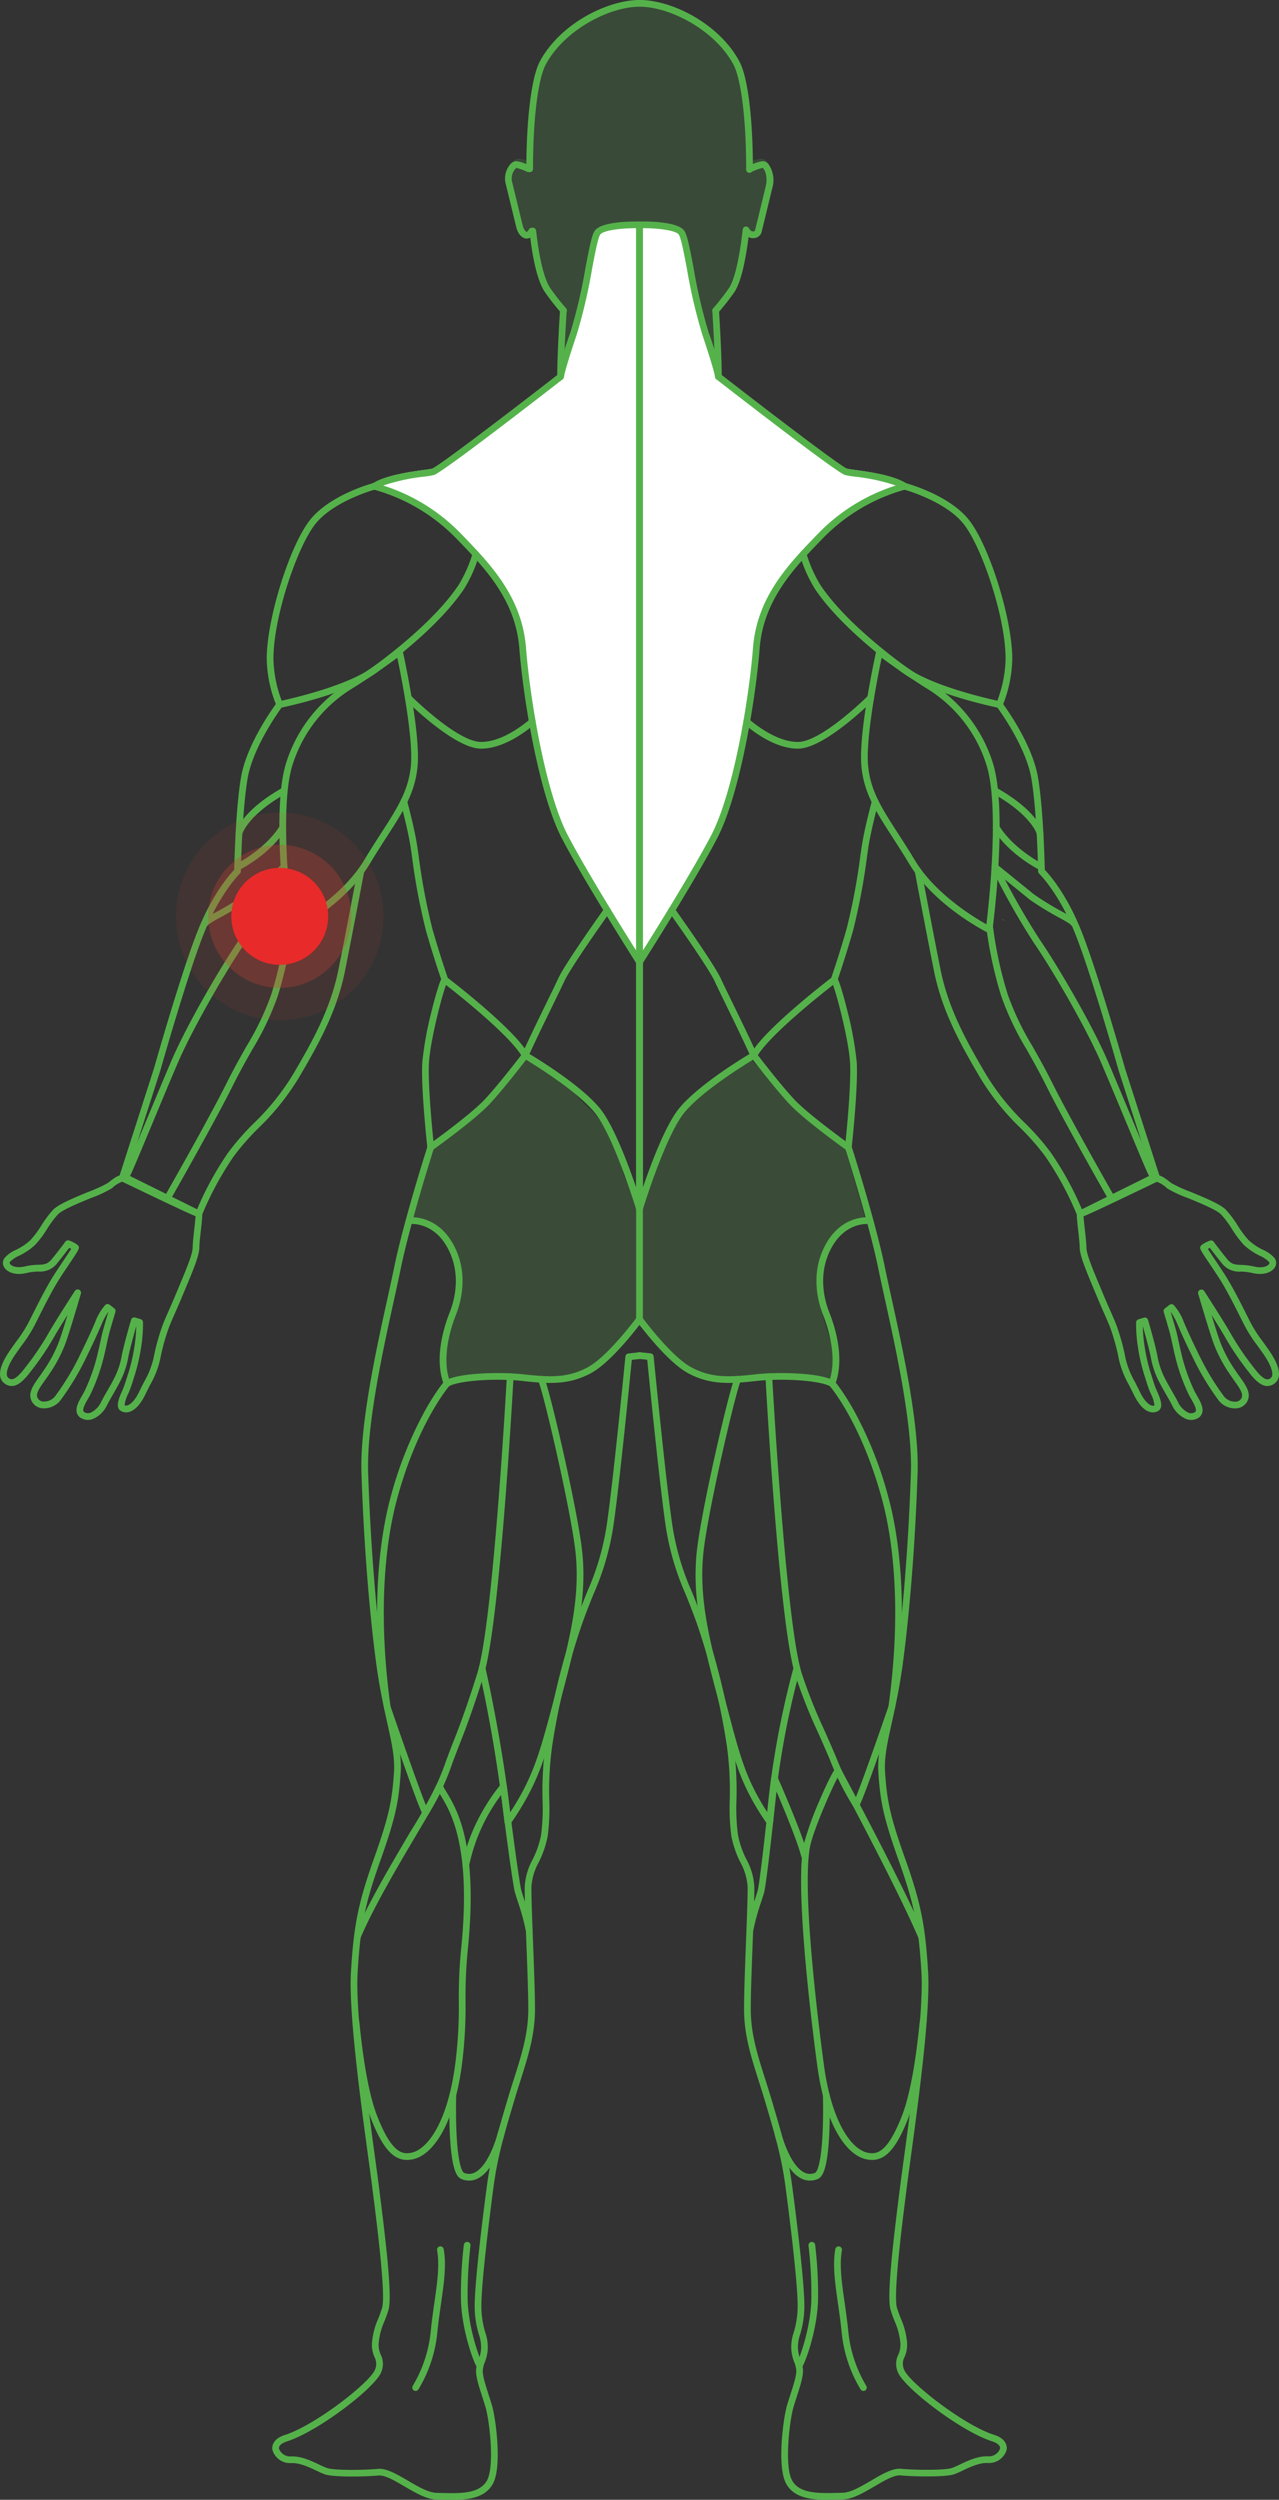 <svg xmlns="http://www.w3.org/2000/svg" xmlns:xlink="http://www.w3.org/1999/xlink" width="277.26" height="541.5" viewBox="0 0 277.26 541.5">
  <rect x="0" y="0" width="277.26" height="541.5" fill="#333333" stroke="none"/>
  <defs>
    <clipPath id="clip-path">
      <rect id="Rectangle_170" data-name="Rectangle 170" width="57.243" height="81" fill="none"/>
    </clipPath>
    <clipPath id="clip-path-4">
      <rect id="Rectangle_171" data-name="Rectangle 171" width="58.505" height="160.015" fill="#fff"/>
    </clipPath>
    <clipPath id="clip-path-5">
      <rect id="Rectangle_171-2" data-name="Rectangle 171" width="58.505" height="160.016" fill="#fff"/>
    </clipPath>
  </defs>
  <g id="Elbow_Pain" data-name="Elbow Pain" transform="translate(-1404.136 -1141)">
    <g id="Group_5856" data-name="Group 5856" transform="translate(1 -29)">
      <g id="Group_5852" data-name="Group 5852" transform="translate(1513.146 1170)">
        <g id="Group_5851" data-name="Group 5851" clip-path="url(#clip-path)">
          <g id="Group_5850" data-name="Group 5850">
            <g id="Group_5849" data-name="Group 5849" clip-path="url(#clip-path)">
              <g id="Group_5848" data-name="Group 5848" opacity="0.18">
                <g id="Group_5847" data-name="Group 5847">
                  <g id="Group_5846" data-name="Group 5846" clip-path="url(#clip-path)">
                    <path id="Path_55033" data-name="Path 55033" d="M44.815,80.286a.714.714,0,0,0,.714.715h0a.714.714,0,0,0,.714-.714c0-4.529-.478-12.421-.567-13.851a48.848,48.848,0,0,0,3.233-4.146c1.538-2.216,2.491-7.352,3.051-11.759a2.1,2.1,0,0,0,.956.232,1.987,1.987,0,0,0,.266-.017,1.8,1.8,0,0,0,1.537-1.181l2.293-9.437a5.98,5.98,0,0,0-.727-5.036,1.643,1.643,0,0,0-1.247-.738,7.43,7.43,0,0,0-2.153.62c-.047-8.3-.83-18.1-2.916-21.954C45.619,4.979,35.556,0,28.73,0S11.841,4.979,7.488,13.021c-2.035,3.759-2.839,13.52-2.912,21.4,0,.191,0,.383,0,.574a7.621,7.621,0,0,0-2.207-.643A1.911,1.911,0,0,0,1,35.2a4.626,4.626,0,0,0-.9,3.719l2.293,9.437c.342,1.406,1.126,2.356,2.047,2.481a1.533,1.533,0,0,0,.2.013,1.566,1.566,0,0,0,.759-.2c.521,4.213,1.469,9.216,3.15,11.638a48.724,48.724,0,0,0,3.184,4.089c-.081,1.285-.592,9.589-.57,13.912a.714.714,0,0,0,.714.711h0a.714.714,0,0,0,.711-.718" transform="translate(0 -0.001)" fill="#55b24b"/>
                  </g>
                </g>
              </g>
            </g>
          </g>
        </g>
      </g>
      <g id="Group_5854" data-name="Group 5854" transform="translate(1541.04 1218.339)">
        <g id="Group_5853" data-name="Group 5853" transform="translate(0 0.001)" clip-path="url(#clip-path-4)">
          <path id="Path_55034" data-name="Path 55034" d="M.721,160.016A.721.721,0,0,1,0,159.3V.729A.721.721,0,0,1,.706.008C2.075-.021,8.988-.058,10.373,2.02c.624.937,1.133,3.5,1.979,7.954a113.03,113.03,0,0,0,3.282,14,86.48,86.48,0,0,1,2.73,9c9.79,7.609,25.593,19.669,27.017,20.174.221.074,1.043.186,1.913.306,3.048.419,8.15,1.119,10.882,2.886a.721.721,0,0,1-.187,1.3A39.371,39.371,0,0,0,39.974,68.364C34.082,74.446,27.4,81.339,26.584,91.806c-.894,11.4-4.321,31.608-9.141,40.846-4.9,9.392-16,26.855-16.114,27.03a.721.721,0,0,1-.608.334M47.1,54.884a16.015,16.015,0,0,1-2.173-.366" transform="translate(0 -0.001)" fill="#fff"/>
        </g>
      </g>
      <g id="Group_5855" data-name="Group 5855" transform="translate(1483.988 1218.34)">
        <g id="Group_5853-2" data-name="Group 5853" transform="translate(0 0)" clip-path="url(#clip-path-5)">
          <path id="Path_55034-2" data-name="Path 55034" d="M57.784,160.016a.721.721,0,0,0,.721-.721V.729A.721.721,0,0,0,57.8.008C56.43-.021,49.517-.058,48.133,2.02c-.624.937-1.133,3.5-1.979,7.954a113.03,113.03,0,0,1-3.282,14,86.481,86.481,0,0,0-2.73,9c-9.79,7.609-25.593,19.669-27.017,20.174-.221.074-1.043.186-1.913.306-3.048.419-8.15,1.119-10.882,2.886a.721.721,0,0,0,.187,1.3A39.371,39.371,0,0,1,18.531,68.364C24.423,74.446,31.1,81.339,31.922,91.806c.894,11.4,4.321,31.608,9.141,40.846,4.9,9.392,16,26.855,16.114,27.03a.721.721,0,0,0,.608.334M11.408,54.884a16.015,16.015,0,0,0,2.173-.366" transform="translate(0 -0.001)" fill="#fff"/>
        </g>
      </g>
      <path id="Path_54985" data-name="Path 54985" d="M1613.019,1479.778a1.966,1.966,0,0,1,.8.269Z" transform="translate(7.178 -110.648)" fill="#55b24b"/>
      <path id="Path_54986" data-name="Path 54986" d="M19.061,1944.4a2.979,2.979,0,0,1-1.4-.353,1.945,1.945,0,0,1-1-1.182c-.338-1.165.452-2.544,1.15-3.76.2-.344.384-.669.52-.948a41.084,41.084,0,0,0,2.29-6.007c.427-1.441.818-3.237,1.133-4.68.208-.956.388-1.781.54-2.336.291-1.064.9-3.126,1.181-4.061l-.036-.028a14.714,14.714,0,0,0-1.454,2.711c-1.144,2.673-2.025,4.532-3.453,7.449a56.414,56.414,0,0,1-5.537,9.088,4.551,4.551,0,0,1-3.805,1.584,2.872,2.872,0,0,1-2.3-1.5c-.938-1.75.315-3.5,1.642-5.35.326-.454.662-.924.98-1.409a29.193,29.193,0,0,0,3.263-6.15c.386-1.013,1.161-3.493,1.87-5.821-1.164,1.847-2.389,3.824-3.013,4.944a61.8,61.8,0,0,1-4.976,7.318c-1.527,2.036-2.72,3-3.869,3.129a2.523,2.523,0,0,1-1.958-.671c-1.449-1.237-.986-3.668,1.34-7.031.557-.805,1.035-1.467,1.457-2.05a27.966,27.966,0,0,0,2.732-4.332l.573-1.136c1.668-3.309,3.243-6.434,4.848-8.929.6-.938,1.3-1.972,1.909-2.885.629-.937,1.374-2.05,1.747-2.665-.156-.09-.3-.163-.434-.222-.428.573-1.267,1.676-2.519,3.233a4.687,4.687,0,0,1-4.173,1.91,12.476,12.476,0,0,0-2.526.306c-2.54.607-4.166-.212-4.787-1.1a1.8,1.8,0,0,1-.053-2.088,6.9,6.9,0,0,1,2.542-1.831,12.7,12.7,0,0,0,3.109-2.086,21.743,21.743,0,0,0,2.381-3.191,22.778,22.778,0,0,1,2.556-3.408c1.18-1.207,4.623-2.624,7.66-3.874a30.078,30.078,0,0,0,4.178-1.906c1.466-1.154,2.157-1.668,3.181-1.749a.724.724,0,0,1,.373.07c5.76,2.783,15.131,7.25,16.2,7.61a.747.747,0,0,1,.4.165c.416.338.418.571.023,4.135-.156,1.406-.333,3-.332,3.751,0,1.678-1.371,4.958-2.824,8.431-.222.53-.444,1.062-.662,1.589-.7,1.686-1.328,3.12-1.834,4.272-.654,1.486-1.17,2.661-1.47,3.554a45.533,45.533,0,0,0-1.705,6.354,20.031,20.031,0,0,1-2.192,5.569c-.326.64-.662,1.3-1.009,2.024-.993,2.071-2.173,3.377-3.413,3.777a2.293,2.293,0,0,1-1.844-.147c-1.38-.752-.454-2.854.222-4.389.051-.116.1-.226.145-.33.274-.634.493-1.325.8-2.281.121-.382.256-.806.413-1.285a38.164,38.164,0,0,0,1.271-5.5,31.932,31.932,0,0,0,.429-4.646c-.427,1.491-1.259,4.472-1.7,6.563a18.582,18.582,0,0,1-1.875,5.589c-.482.94-.921,1.7-1.387,2.508-.428.741-.87,1.507-1.357,2.44a6,6,0,0,1-3.226,3.095,3.1,3.1,0,0,1-.923.144m4.26-25.089a.724.724,0,0,1,.445.153l.989.768a.726.726,0,0,1,.25.782c-.009.031-.943,3.147-1.314,4.5-.142.519-.318,1.327-.522,2.262-.319,1.467-.717,3.292-1.16,4.783a42.571,42.571,0,0,1-2.377,6.23c-.157.323-.356.669-.565,1.035-.5.869-1.181,2.06-1.015,2.634a.491.491,0,0,0,.286.3,1.514,1.514,0,0,0,1.213.107,4.724,4.724,0,0,0,2.37-2.38c.5-.96.951-1.74,1.386-2.494.456-.79.887-1.536,1.352-2.444a17.209,17.209,0,0,0,1.747-5.23c.625-2.933,1.943-7.406,2-7.6a.725.725,0,0,1,.91-.488l1.157.355a.727.727,0,0,1,.512.676,32.366,32.366,0,0,1-.452,5.684,39.48,39.48,0,0,1-1.322,5.7c-.155.475-.289.9-.409,1.274a25.548,25.548,0,0,1-.848,2.418c-.046.107-.1.22-.149.34a7.585,7.585,0,0,0-.809,2.551.865.865,0,0,0,.656.017c.391-.126,1.423-.674,2.549-3.023.354-.738.695-1.408,1.024-2.055a18.715,18.715,0,0,0,2.056-5.165,46.891,46.891,0,0,1,1.758-6.562c.321-.956.849-2.156,1.518-3.677.53-1.2,1.131-2.571,1.822-4.242.219-.529.442-1.062.664-1.594,1.334-3.187,2.712-6.484,2.711-7.869,0-.831.173-2.4.34-3.913.109-.982.25-2.255.279-2.882-.925-.353-2.983-1.3-7.987-3.68-3.52-1.672-7.049-3.374-7.905-3.787a6.282,6.282,0,0,0-2.22,1.418,25.675,25.675,0,0,1-4.524,2.108c-2.764,1.137-6.2,2.553-7.174,3.546a21.731,21.731,0,0,0-2.381,3.191,22.754,22.754,0,0,1-2.556,3.408,13.785,13.785,0,0,1-3.461,2.351,6.546,6.546,0,0,0-2.015,1.35.362.362,0,0,0,.029.457c.376.535,1.556.926,3.26.519a13.9,13.9,0,0,1,2.8-.344c1.383-.061,2.078-.091,3.1-1.369,1.838-2.287,2.8-3.613,2.808-3.626a.725.725,0,0,1,.793-.271,6.34,6.34,0,0,1,1.829.947h0a.756.756,0,0,1,.248.312c.2.491.125.641-2.135,4.01-.608.907-1.3,1.935-1.893,2.862-1.563,2.43-3.122,5.523-4.772,8.8l-.573,1.137a29.483,29.483,0,0,1-2.851,4.529c-.418.578-.891,1.232-1.44,2.025-1.706,2.467-2.331,4.469-1.591,5.1a1.079,1.079,0,0,0,.856.332c.688-.076,1.653-.937,2.867-2.557a59.807,59.807,0,0,0,4.87-7.155c1.416-2.537,5.679-9.13,5.86-9.409a.726.726,0,0,1,1.306.6c-.1.355-2.568,8.732-3.4,10.912a30.86,30.86,0,0,1-3.405,6.429c-.334.51-.68.992-1.014,1.458-1.273,1.777-2.029,2.912-1.543,3.818a1.454,1.454,0,0,0,1.178.743,3.1,3.1,0,0,0,2.546-1.086,55.154,55.154,0,0,0,5.335-8.78c1.417-2.9,2.29-4.738,3.422-7.382a11.544,11.544,0,0,1,2.174-3.676.724.724,0,0,1,.5-.2m19.46-18.9a.7.7,0,0,0,.261.051,1.208,1.208,0,0,1-.261-.051" transform="translate(1403.137 -466.819)" fill="#55b24b"/>
      <path id="Path_54987" data-name="Path 54987" d="M655.883,517.683a.726.726,0,0,1-.612-.336c-.112-.176-11.3-17.766-16.231-27.225-4.854-9.3-8.306-29.659-9.207-41.14-.827-10.543-7.553-17.486-13.487-23.612a39.656,39.656,0,0,0-18.145-10.8.726.726,0,0,1-.188-1.305c2.752-1.78,7.891-2.486,10.961-2.907.876-.12,1.7-.234,1.928-.309,1.432-.508,17.35-12.655,27.211-20.319a87.031,87.031,0,0,1,2.75-9.067,113.875,113.875,0,0,0,3.306-14.1c.852-4.485,1.364-7.068,1.993-8.011,1.4-2.092,8.355-2.055,9.737-2.026a.726.726,0,0,1,.711.726V516.957a.726.726,0,0,1-.726.726M600.335,413.711a40.5,40.5,0,0,1,17.054,10.647c6.1,6.3,13.024,13.444,13.892,24.509.891,11.359,4.287,31.459,9.046,40.582,3.89,7.455,11.7,20.021,14.83,25V357.964c-3.426,0-7.2.5-7.788,1.387-.5.744-1.117,4.014-1.775,7.477a114.919,114.919,0,0,1-3.357,14.295c-2.528,7.515-2.719,8.959-2.73,9.053a.726.726,0,0,1-.278.521c-2.635,2.049-25.808,20.04-27.87,20.726a16.1,16.1,0,0,1-2.188.369,41.481,41.481,0,0,0-8.836,1.919" transform="translate(885.884 861.462)" fill="#55b24b"/>
      <path id="Path_54988" data-name="Path 54988" d="M432.474,826.1a.726.726,0,0,1-.664-.432,28.132,28.132,0,0,1-2.136-10.251c.01-8.513,4.865-24.159,9.277-29.895,4.25-5.525,13.48-8.036,13.871-8.141a.726.726,0,0,1,.374,1.4c-.091.024-9.147,2.492-13.094,7.623-3.911,5.084-8.966,20.065-8.976,29.012a27.012,27.012,0,0,0,1.793,9.118c2.744-.6,14.345-3.317,19.66-7.215,6.037-4.427,14.182-11.121,18.7-17.864a29.083,29.083,0,0,0,3.032-6.845.726.726,0,0,1,1.4.4,30.023,30.023,0,0,1-3.221,7.253c-4.636,6.919-12.918,13.73-19.049,18.227-6.279,4.6-20.228,7.473-20.819,7.593a.729.729,0,0,1-.145.014" transform="translate(1031.283 497.25)" fill="#55b24b"/>
      <path id="Path_54989" data-name="Path 54989" d="M452.317,1105.607a.726.726,0,0,1-.72-.631c-.142-1.074-3.439-26.42.033-36.559a31.32,31.32,0,0,1,13.182-16.838c5.227-3.217,10.444-7.092,10.8-7.4a.726.726,0,0,1,1.181.393c.16.716,3.9,17.621,3.207,24.979-.541,5.732-3.116,9.719-6.68,15.237-1.1,1.709-2.354,3.645-3.653,5.81-5.439,9.065-16.559,14.7-17.03,14.933a.725.725,0,0,1-.325.077m23.3-59.607c-1.855,1.374-6.046,4.354-10.046,6.816A29.888,29.888,0,0,0,453,1068.887c-2.975,8.687-.687,29.895-.1,34.852,2.778-1.551,11.182-6.66,15.519-13.889,1.311-2.186,2.569-4.133,3.678-5.85,3.452-5.346,5.947-9.208,6.454-14.586.573-6.075-2.108-19.469-2.939-23.414" transform="translate(1013.652 266.486)" fill="#55b24b"/>
      <path id="Path_54990" data-name="Path 54990" d="M668.928,1129.721l-.176,0c-5.723-.108-15.739-10.055-16.162-10.479a.726.726,0,0,1,1.026-1.027c.1.1,10.022,9.957,15.164,10.054h.149c5.1,0,10.506-4.894,10.561-4.944a.726.726,0,0,1,.981,1.071c-.24.219-5.88,5.325-11.542,5.325" transform="translate(838.549 202.446)" fill="#55b24b"/>
      <path id="Path_54991" data-name="Path 54991" d="M209.753,1240.562a.725.725,0,0,1-.322-.076l-16.463-8.159a.726.726,0,0,1-.369-.873l7.428-23.126c.172-.607,5.892-20.753,9.436-29.681,3.213-8.094,7.013-12.361,7.962-13.348.041-1.947.322-13.131,1.456-19.935,1.259-7.556,7.545-15.937,7.811-16.29a.726.726,0,0,1,1.158.876c-.063.083-6.337,8.452-7.538,15.653-1.221,7.327-1.44,19.886-1.442,20.012a.726.726,0,0,1-.223.512c-.042.041-4.339,4.244-7.836,13.055-3.553,8.951-9.333,29.348-9.391,29.553l-.007.025-7.241,22.543,15.207,7.537a68.905,68.905,0,0,1,6.723-12.264,54.368,54.368,0,0,1,5.6-6.4,52.422,52.422,0,0,0,8.468-10.552c4.4-7.454,8.173-14.314,9.869-22.8,1.64-8.2,4.091-21.187,4.116-21.317a.726.726,0,0,1,1.427.269c-.025.131-2.477,13.127-4.119,21.333-1.741,8.705-5.578,15.68-10.043,23.25a53.626,53.626,0,0,1-8.678,10.827,53.247,53.247,0,0,0-5.461,6.235,69.332,69.332,0,0,0-6.856,12.684.725.725,0,0,1-.675.458" transform="translate(1236.485 193.112)" fill="#55b24b"/>
      <path id="Path_54992" data-name="Path 54992" d="M265.007,1546.068a.726.726,0,0,1-.63-1.086c.094-.164,9.434-16.522,13.526-24.705,1.537-3.074,2.978-5.623,4.25-7.873a59.616,59.616,0,0,0,5.382-11.27,85.747,85.747,0,0,0,3.2-14.792.726.726,0,0,1,1.443.163,87.332,87.332,0,0,1-3.268,15.082,61.576,61.576,0,0,1-5.5,11.531c-1.263,2.234-2.695,4.767-4.215,7.808-4.11,8.22-13.47,24.612-13.564,24.776a.725.725,0,0,1-.631.366" transform="translate(1174.419 -115.77)" fill="#55b24b"/>
      <path id="Path_54993" data-name="Path 54993" d="M200.221,1458.269a.726.726,0,0,1-.634-1.079c.374-.673,2.712-6.283,4.973-11.709,1.867-4.48,3.8-9.113,5.227-12.44,3.431-7.989,10.87-20.668,14.693-26.242a152.824,152.824,0,0,0,9.1-16.084.726.726,0,1,1,1.306.634,154.463,154.463,0,0,1-9.206,16.272c-3.789,5.525-11.16,18.086-14.556,25.994-1.426,3.321-3.355,7.949-5.221,12.426-2.485,5.962-4.63,11.111-5.044,11.855a.726.726,0,0,1-.635.374" transform="translate(1230.487 -33.215)" fill="#55b24b"/>
      <path id="Path_54994" data-name="Path 54994" d="M326.589,1403.836l-.061,0a.726.726,0,0,1-.663-.783c.05-.606.568-.915,3.006-2.27a65.226,65.226,0,0,0,6.269-3.827l8-6.485a.726.726,0,1,1,.914,1.128l-8.013,6.5-.034.026a66.267,66.267,0,0,1-6.427,3.929,24.8,24.8,0,0,0-2.338,1.385.727.727,0,0,1-.649.4" transform="translate(1121.125 -33.216)" fill="#55b24b"/>
      <path id="Path_54995" data-name="Path 54995" d="M378.137,1336.621a.726.726,0,0,1-.322-1.377c.063-.031,6.306-3.159,9.487-8.3a.726.726,0,0,1,1.235.764c-3.4,5.507-9.808,8.709-10.079,8.843a.723.723,0,0,1-.321.075" transform="translate(1076.513 21.921)" fill="#55b24b"/>
      <path id="Path_54996" data-name="Path 54996" d="M380.3,1278.148a.726.726,0,0,1-.7-.9c.046-.188,1.236-4.652,10.126-9.657a.726.726,0,1,1,.712,1.265c-8.254,4.647-9.419,8.706-9.43,8.746a.731.731,0,0,1-.7.542" transform="translate(1074.642 73.063)" fill="#55b24b"/>
      <path id="Path_54997" data-name="Path 54997" d="M666.557,1752.832c-1.659,6.222-3.733,12.238-2.489,18.667a228.793,228.793,0,0,1,23.853-.208,15.116,15.116,0,0,0,9.334-2.9c3.734-2.489,6.223-5.808,8.5-9.542,5.6,5.393,10.786,13.275,19.5,12.86,7.674-.208,15.349-1.867,22.816.622.83-2.7,1.245-5.808.208-8.3-2.7-7.882-5.808-17.63.415-24.268a11.52,11.52,0,0,1,6.659-3.494c-2.337-8.474-4.309-15.054-4.309-15.054l.013-.061c-7.961-5.363-13.782-12.9-20.824-19.556-.622-.415-1.867,1.452-2.7,2.074a13.091,13.091,0,0,1-1.867.83c-4.148,2.9-7.882,5.186-10.993,8.919-3.111,3.941-4.563,8.5-6.222,13.275a53.068,53.068,0,0,1-2.489,6.637c-.83-2.9-2.834-5.238-3.248-7.727a22.709,22.709,0,0,0-3.966-9.224,21.326,21.326,0,0,0-3.987-4.621c-1.452-1.244-2.489-2.9-3.941-3.941-2.9-2.7-6.637-4.148-9.749-6.43a2.948,2.948,0,0,1-.415,1.245c-1.037,1.037-2.281,1.659-3.111,2.7a47.021,47.021,0,0,1-13.9,13.274c-1.082.689-2.181,1.31-3.286,1.888.091.463.148.721.148.721s-2.012,6.715-4.381,15.315c7.771.931,12.2,8.992,10.423,16.3" transform="translate(835.297 -302.44)" fill="#55b24b" opacity="0.2"/>
      <rect id="Rectangle_165" data-name="Rectangle 165" width="99.219" height="70.937" transform="translate(1491.431 1398.952)" fill="none"/>
      <path id="Path_54998" data-name="Path 54998" d="M672.175,1341.533a.726.726,0,0,1-.632-.369c-2.935-5.2-17.076-16.02-17.219-16.129a.724.724,0,0,1-.246-.34c-.018-.052-1.835-5.307-3.43-10.932a137.982,137.982,0,0,1-3.044-16.2c-.092-.635-.177-1.216-.254-1.729-.586-3.921-2.176-9.722-2.192-9.78a.726.726,0,1,1,1.4-.385c.066.241,1.629,5.944,2.228,9.951.077.515.162,1.1.254,1.735a136.917,136.917,0,0,0,3,16.012c1.406,4.959,2.986,9.626,3.335,10.647,1.611,1.238,12.776,9.9,16.682,15.289,1.451-3.157,3.24-6.824,4.711-9.839,1.071-2.195,2-4.09,2.559-5.312,1.5-3.242,9.686-14.72,10.034-15.207a.726.726,0,1,1,1.181.844c-.084.118-8.459,11.853-9.9,14.971-.57,1.237-1.5,3.139-2.572,5.341-1.658,3.4-3.721,7.628-5.24,11a.726.726,0,0,1-.629.427h-.033" transform="translate(844.819 57.801)" fill="#55b24b"/>
      <path id="Path_54999" data-name="Path 54999" d="M727.037,1598.274a.726.726,0,0,1-.694-.514c-.049-.16-4.913-16.022-9.025-21.037-3.755-4.579-12.582-10.061-14.87-11.442-1.257,1.633-5.241,6.754-7.951,9.637-3.261,3.469-11.935,9.665-12.3,9.927a.726.726,0,0,1-1.143-.511c-.058-.528-1.428-13-1.1-18.546a74.349,74.349,0,0,1,1.979-10.907c.449-1.821.921-3.554,1.33-4.881.7-2.271.92-2.439,1.115-2.587a.773.773,0,0,1,.632-.146.726.726,0,0,1,.306,1.273c-.732,1.37-3.61,12.23-3.912,17.333-.261,4.418.62,13.7.963,17.057,2.426-1.769,8.554-6.324,11.076-9.008,3.187-3.39,8.2-9.97,8.248-10.036a.725.725,0,0,1,.944-.188c.461.269,11.333,6.643,15.81,12.1,2.93,3.573,6.093,11.985,7.871,17.181v-48.845a.726.726,0,1,1,1.452,0v53.41a.727.727,0,0,1-.727.726m-42.3-49.58h0Zm0,0h0m0,0h0m-.024,0,.024,0-.024,0m0,0h0" transform="translate(814.729 -165.719)" fill="#55b24b"/>
      <path id="Path_55000" data-name="Path 55000" d="M667.537,1996.284a.726.726,0,0,1-.676-.461c-2.242-5.73.125-12.871,1.247-15.675.953-2.382,2.784-8.562-.778-14.5-2.835-4.725-7.052-4.633-7.231-4.626a.726.726,0,0,1-.06-1.451c.213-.007,5.241-.163,8.536,5.33,3.9,6.494,1.914,13.2.881,15.784-.788,1.971-3.131,8.585-1.5,13.876,3.483-1.344,11.487-1.5,16.253-.97,5.518.613,9.466.834,13.884-1.575,4.368-2.383,10.508-10.7,10.569-10.785a.726.726,0,1,1,1.17.859c-.259.353-6.393,8.664-11.044,11.2-4.78,2.607-9.124,2.368-14.74,1.744-6.01-.668-14.008-.1-16.147,1.15a.725.725,0,0,1-.366.1" transform="translate(832.517 -525.876)" fill="#55b24b"/>
      <path id="Path_55001" data-name="Path 55001" d="M477.5,2135.211c-.739,0-1.478-.018-2.2-.036-.372-.009-.743-.018-1.111-.025-2.107-.039-4.535-1.46-6.884-2.834-2.1-1.229-4.27-2.5-5.646-2.367-2.587.251-9.656.419-11.607-.242a18.389,18.389,0,0,1-1.853-.807c-1.606-.763-3.6-1.713-5.458-1.644a3.977,3.977,0,0,1-4.079-2.852c-.092-.528-.17-2.321,2.7-3.233,6.673-2.125,18.593-11.5,19.547-14.176a3.106,3.106,0,0,0-.106-2.676,6.524,6.524,0,0,1-.489-3.712,15.825,15.825,0,0,1,1.217-4.469,25.919,25.919,0,0,0,.9-2.487c.84-2.77-1.061-17.74-2.082-25.782l-.1-.778c-.187-1.473-.459-3.468-.773-5.778-1.615-11.856-4.317-31.7-3.794-40.4.612-10.21,1.6-15.053,5.018-24.675,3.256-9.156,3.9-12.5,4.311-18.533.22-3.254-.479-6.4-1.447-10.755-.775-3.487-1.739-7.827-2.485-13.517-1.52-11.589-2.656-26.433-3.117-40.725-.342-10.586,3.261-26.937,5.645-37.757.559-2.537,1.042-4.728,1.422-6.591,2.058-10.085,7.2-26.172,7.253-26.333a.726.726,0,1,1,1.383.443c-.051.161-5.17,16.173-7.213,26.181-.383,1.875-.866,4.071-1.427,6.613-2.368,10.75-5.947,26.994-5.612,37.4.46,14.247,1.592,29.039,3.105,40.583.738,5.626,1.695,9.931,2.463,13.39.994,4.474,1.712,7.706,1.478,11.168-.418,6.186-1.078,9.6-4.392,18.922-3.366,9.466-4.335,14.23-4.937,24.276-.514,8.563,2.176,28.318,3.784,40.121.315,2.313.587,4.311.775,5.791l.1.778c1.5,11.8,2.89,23.557,2.031,26.387a27.481,27.481,0,0,1-.945,2.612,14.438,14.438,0,0,0-1.124,4.123,5.073,5.073,0,0,0,.4,2.979,4.5,4.5,0,0,1,.123,3.7c-1.187,3.323-13.625,12.89-20.474,15.071-.566.18-1.864.7-1.706,1.6a2.582,2.582,0,0,0,2.595,1.65c2.208-.085,4.385.952,6.134,1.783a17.608,17.608,0,0,0,1.7.743c1.513.512,7.926.47,11,.172,1.843-.177,4.115,1.151,6.519,2.559,2.187,1.281,4.449,2.6,6.177,2.636.371.007.745.016,1.12.025,4.064.1,8.267.2,9.852-2.735,1.648-3.055.573-12.662-.3-15.736-.225-.786-.5-1.631-.763-2.448-.751-2.321-1.461-4.512-1.3-5.947a7.4,7.4,0,0,1,.51-1.964,7.543,7.543,0,0,0,.56-2.6,8.5,8.5,0,0,0-.473-2.905,20.967,20.967,0,0,1-.91-5.606c-.161-5.456,2.349-24.388,2.635-26.529.887-6.627,2.227-11.149,4.446-18.639.472-1.595.949-3.1,1.41-4.547,1.676-5.274,3.123-9.828,3.123-15.159,0-3.558-.23-9.545-.433-14.827-.192-5-.373-9.722-.336-11.7a13.812,13.812,0,0,1,1.691-5.844,20.1,20.1,0,0,0,1.853-5.364,44.5,44.5,0,0,0,.324-7.44,72.362,72.362,0,0,1,.642-12.045,153.233,153.233,0,0,1,6.393-26.263c.942-2.7,1.848-4.948,2.647-6.934a56.3,56.3,0,0,0,4.234-14.5c1.364-9.141,4.012-36.179,4.038-36.451a.726.726,0,0,1,.644-.651l2.339-.254a.726.726,0,0,1,.156,1.444l-1.752.19c-.4,4.022-2.733,27.515-3.989,35.936a57.485,57.485,0,0,1-4.324,14.833c-.832,2.068-1.693,4.206-2.623,6.871a151.731,151.731,0,0,0-6.329,26.006,71.171,71.171,0,0,0-.625,11.813,45.442,45.442,0,0,1-.345,7.7,21.6,21.6,0,0,1-1.967,5.73,12.5,12.5,0,0,0-1.557,5.26c-.037,1.936.144,6.638.335,11.616.2,5.3.434,11.3.434,14.883,0,5.556-1.479,10.21-3.191,15.6-.459,1.445-.934,2.938-1.4,4.519-2.2,7.423-3.527,11.9-4.4,18.419-.285,2.129-2.78,20.952-2.623,26.293a19.454,19.454,0,0,0,.857,5.257,9.733,9.733,0,0,1,.525,3.378,8.979,8.979,0,0,1-.65,3.031,6.028,6.028,0,0,0-.426,1.614c-.124,1.125.569,3.268,1.24,5.341.268.829.546,1.686.777,2.5.824,2.885,2.168,13.15.186,16.824-1.67,3.094-5.315,3.533-8.964,3.533" transform="translate(1023.529 -423.711)" fill="#55b24b"/>
      <path id="Path_55002" data-name="Path 55002" d="M617.994,2306.51a.671.671,0,0,1-.076,0c-.5-.055-.683-.455-1.094-1.436-.252-.6-.6-1.481-1.021-2.613-.713-1.9-1.669-4.534-2.841-7.841-1.995-5.626-3.952-11.318-3.971-11.375a.731.731,0,0,1-.033-.136c-3.186-23.035-.5-38.256,1.377-45.278a84.058,84.058,0,0,1,7.5-18.975,51.873,51.873,0,0,1,2.98-4.78c1.273-1.792,1.458-1.829,1.692-1.876a.726.726,0,0,1,.719.271.741.741,0,0,1,.073.772.724.724,0,0,1-.209.255c-.551.65-7.061,8.685-11.356,24.709-1.852,6.909-4.487,21.891-1.351,44.634,2.44,7.1,6.272,18,7.678,21.445a55.425,55.425,0,0,0,4.412-9.744c.5-1.338,1.072-2.854,1.772-4.612,1.56-3.921,3.372-9.129,4.972-14.292,3.459-11.163,6.36-63.692,6.389-64.221a.726.726,0,1,1,1.45.079c-.119,2.169-2.94,53.239-6.452,64.572-1.61,5.2-3.436,10.445-5.009,14.4-.694,1.745-1.261,3.254-1.762,4.586a54.955,54.955,0,0,1-5.2,11.107.76.76,0,0,1-.638.354" transform="translate(877.404 -743.234)" fill="#55b24b"/>
      <path id="Path_55003" data-name="Path 55003" d="M777.576,2312.218a.724.724,0,0,1-.722-.65,320.338,320.338,0,0,0-5.55-33.172.726.726,0,1,1,1.415-.325c.037.16,3.555,15.56,5.363,31.371,5.058-7.72,6.463-13.035,9.574-24.8l.092-.349c3.23-12.219,5.782-21.871,4.363-32.414-1.38-10.251-6.942-33.8-7.88-35.762a.726.726,0,0,1,.575-1.223c.6.04.781.6,1.1,1.631.224.719.513,1.748.858,3.059.686,2.605,1.542,6.13,2.412,9.924,2.1,9.167,3.737,17.458,4.372,22.177,1.458,10.829-1.126,20.6-4.4,32.979l-.092.348c-3.273,12.382-4.766,18.032-10.886,26.895a.725.725,0,0,1-.6.313m7.131-95.878h0Zm0,0h0Zm0,0h0m0,0h0m0,0h0m0,0h0m0,0h0Z" transform="translate(735.642 -746.836)" fill="#55b24b"/>
      <path id="Path_55004" data-name="Path 55004" d="M664.816,3647.348a.726.726,0,0,1-.6-1.126,28.46,28.46,0,0,0,3.875-11.7c.217-2.212.514-4.288.8-6.294.623-4.353,1.162-8.112.589-11.347a.726.726,0,0,1,1.43-.252c.614,3.463.06,7.329-.581,11.8-.285,1.992-.58,4.05-.794,6.23a29.389,29.389,0,0,1-4.11,12.361.726.726,0,0,1-.606.325" transform="translate(828.411 -1959.428)" fill="#55b24b"/>
      <path id="Path_55005" data-name="Path 55005" d="M746.649,3636.391a.725.725,0,0,1-.56-.264c-.867-1.05-3.522-8.6-3.587-15.084a90.594,90.594,0,0,1,.634-11.582.726.726,0,1,1,1.439.194,88.994,88.994,0,0,0-.621,11.372c.062,6.225,2.645,13.437,3.255,14.175a.726.726,0,0,1-.56,1.188" transform="translate(760.554 -1953.2)" fill="#55b24b"/>
      <path id="Path_55006" data-name="Path 55006" d="M1759.417,1944.4a3.091,3.091,0,0,1-.923-.144,6,6,0,0,1-3.226-3.095c-.487-.933-.929-1.7-1.357-2.44-.465-.806-.9-1.568-1.386-2.508a18.582,18.582,0,0,1-1.875-5.589c-.445-2.09-1.277-5.07-1.7-6.562a31.974,31.974,0,0,0,.429,4.645,38.1,38.1,0,0,0,1.271,5.5c.157.48.291.9.413,1.286.3.957.523,1.648.8,2.281.045.1.094.215.145.332.676,1.534,1.6,3.635.221,4.387a2.294,2.294,0,0,1-1.844.147c-1.24-.4-2.42-1.707-3.412-3.777-.346-.722-.683-1.384-1.009-2.024a20.051,20.051,0,0,1-2.192-5.57,45.447,45.447,0,0,0-1.705-6.354c-.3-.894-.816-2.068-1.47-3.554-.507-1.152-1.137-2.585-1.834-4.271-.218-.528-.441-1.06-.663-1.59-1.453-3.473-2.824-6.753-2.823-8.43,0-.75-.176-2.344-.332-3.75-.4-3.566-.394-3.8.022-4.136a.748.748,0,0,1,.4-.165c1.068-.359,10.439-4.827,16.2-7.61a.723.723,0,0,1,.373-.07c1.024.081,1.715.595,3.181,1.749a30,30,0,0,0,4.178,1.906c3.037,1.25,6.479,2.667,7.66,3.874a22.811,22.811,0,0,1,2.556,3.408,21.713,21.713,0,0,0,2.381,3.191,12.688,12.688,0,0,0,3.109,2.086,6.9,6.9,0,0,1,2.542,1.831,1.8,1.8,0,0,1-.053,2.088c-.621.886-2.247,1.7-4.786,1.1a12.5,12.5,0,0,0-2.526-.306,4.687,4.687,0,0,1-4.173-1.91c-1.252-1.557-2.091-2.66-2.519-3.233-.129.059-.277.133-.434.222.373.615,1.119,1.728,1.748,2.666.612.912,1.3,1.947,1.908,2.885,1.6,2.494,3.179,5.619,4.847,8.927l.574,1.137a27.987,27.987,0,0,0,2.732,4.333c.422.583.9,1.244,1.457,2.05,2.325,3.363,2.789,5.794,1.339,7.031a2.528,2.528,0,0,1-1.958.671c-1.149-.128-2.342-1.093-3.869-3.129a61.9,61.9,0,0,1-4.976-7.318c-.625-1.119-1.849-3.1-3.013-4.944.709,2.329,1.484,4.808,1.87,5.821a29.2,29.2,0,0,0,3.263,6.151c.317.485.654.955.979,1.409,1.327,1.852,2.58,3.6,1.642,5.35a2.871,2.871,0,0,1-2.3,1.5,4.55,4.55,0,0,1-3.805-1.584,56.417,56.417,0,0,1-5.537-9.088c-1.428-2.918-2.309-4.778-3.453-7.449a14.7,14.7,0,0,0-1.454-2.711l-.036.028c.279.935.89,3,1.181,4.061.152.555.332,1.381.54,2.337.314,1.443.706,3.238,1.133,4.678a41.111,41.111,0,0,0,2.29,6.007c.136.279.322.6.52.948.7,1.216,1.488,2.6,1.15,3.76a1.945,1.945,0,0,1-1,1.182,2.979,2.979,0,0,1-1.4.353m-10.043-22.194a.725.725,0,0,1,.7.52c.056.189,1.375,4.663,2,7.6a17.207,17.207,0,0,0,1.747,5.23c.465.908.9,1.654,1.352,2.444.436.755.886,1.534,1.387,2.495a4.723,4.723,0,0,0,2.371,2.38,1.511,1.511,0,0,0,1.213-.107.493.493,0,0,0,.286-.3c.166-.573-.517-1.764-1.015-2.634-.21-.366-.408-.711-.565-1.035a42.619,42.619,0,0,1-2.377-6.23c-.442-1.492-.84-3.316-1.159-4.782-.2-.936-.38-1.744-.522-2.263-.371-1.357-1.3-4.473-1.314-4.5a.726.726,0,0,1,.25-.782l.99-.768a.726.726,0,0,1,.944.046,11.545,11.545,0,0,1,2.174,3.676c1.131,2.643,2,4.486,3.422,7.382a55.134,55.134,0,0,0,5.335,8.78,3.094,3.094,0,0,0,2.546,1.086,1.455,1.455,0,0,0,1.178-.743c.486-.906-.27-2.041-1.543-3.818-.334-.467-.679-.949-1.014-1.459a30.837,30.837,0,0,1-3.406-6.429c-.83-2.179-3.294-10.556-3.4-10.912a.726.726,0,0,1,1.306-.6c.181.279,4.444,6.872,5.86,9.409a59.857,59.857,0,0,0,4.87,7.155c1.215,1.621,2.179,2.481,2.867,2.557a1.079,1.079,0,0,0,.856-.333c.74-.631.115-2.633-1.592-5.1-.548-.793-1.022-1.448-1.439-2.025a29.479,29.479,0,0,1-2.852-4.529l-.574-1.139c-1.65-3.273-3.208-6.365-4.771-8.8-.6-.926-1.285-1.954-1.893-2.861-2.259-3.37-2.339-3.52-2.135-4.011a.753.753,0,0,1,.248-.312h0a6.333,6.333,0,0,1,1.829-.947.724.724,0,0,1,.793.271c.01.013.969,1.339,2.808,3.626,1.027,1.278,1.721,1.308,3.1,1.369a13.921,13.921,0,0,1,2.8.345c1.7.407,2.885.017,3.26-.519a.361.361,0,0,0,.029-.456,6.541,6.541,0,0,0-2.014-1.35,13.789,13.789,0,0,1-3.461-2.351,22.753,22.753,0,0,1-2.556-3.408,21.762,21.762,0,0,0-2.382-3.191c-.971-.993-4.41-2.409-7.174-3.546a25.708,25.708,0,0,1-4.524-2.108,6.285,6.285,0,0,0-2.22-1.418c-.856.413-4.385,2.114-7.905,3.787-5,2.378-7.062,3.327-7.987,3.68.029.627.17,1.9.279,2.883.168,1.514.341,3.081.341,3.912,0,1.385,1.377,4.681,2.71,7.868.223.532.446,1.066.665,1.6.691,1.671,1.292,3.037,1.822,4.242.668,1.52,1.2,2.721,1.517,3.677a46.861,46.861,0,0,1,1.759,6.563,18.715,18.715,0,0,0,2.056,5.165c.33.647.67,1.317,1.024,2.055,1.126,2.349,2.158,2.9,2.55,3.023a.863.863,0,0,0,.656-.017,7.58,7.58,0,0,0-.809-2.55c-.052-.12-.1-.234-.149-.341a25.6,25.6,0,0,1-.848-2.418c-.12-.379-.253-.8-.409-1.274a39.494,39.494,0,0,1-1.322-5.7,32.345,32.345,0,0,1-.452-5.684.727.727,0,0,1,.512-.676l1.156-.356a.736.736,0,0,1,.214-.032m12.765-15.135h0Zm-26.443-6.657a1.206,1.206,0,0,1-.26.051.693.693,0,0,0,.26-.051m-.031-1.365h0Z" transform="translate(-98.082 -466.819)" fill="#55b24b"/>
      <path id="Path_55007" data-name="Path 55007" d="M1025.521,517.682a.726.726,0,0,1-.726-.726V357.245a.726.726,0,0,1,.711-.726c1.379-.03,8.342-.066,9.736,2.026.629.943,1.142,3.527,1.993,8.011a113.835,113.835,0,0,0,3.306,14.1,87.1,87.1,0,0,1,2.75,9.067c9.861,7.664,25.778,19.811,27.211,20.319.223.074,1.05.188,1.927.308,3.071.421,8.209,1.127,10.961,2.907a.726.726,0,0,1-.188,1.306,39.656,39.656,0,0,0-18.145,10.8c-5.934,6.126-12.66,13.069-13.487,23.612-.9,11.482-4.352,31.836-9.206,41.14-4.935,9.459-16.118,27.049-16.231,27.226a.726.726,0,0,1-.613.336m.726-159.719V514.446c3.128-4.977,10.94-17.543,14.83-25,4.76-9.123,8.155-29.223,9.046-40.582.868-11.065,7.787-18.207,13.892-24.509a40.5,40.5,0,0,1,17.054-10.647,41.484,41.484,0,0,0-8.836-1.919,16.091,16.091,0,0,1-2.188-.369c-2.062-.686-25.234-18.677-27.87-20.726a.726.726,0,0,1-.279-.521c-.01-.088-.2-1.524-2.73-9.053a114.841,114.841,0,0,1-3.356-14.294c-.658-3.462-1.279-6.733-1.775-7.477-.59-.886-4.361-1.386-7.787-1.387" transform="translate(516.246 861.463)" fill="#55b24b"/>
      <path id="Path_55008" data-name="Path 55008" d="M1331.67,826.1a.723.723,0,0,1-.145-.015c-.591-.12-14.54-2.989-20.819-7.593-6.131-4.5-14.413-11.308-19.049-18.227a30.021,30.021,0,0,1-3.221-7.253.726.726,0,0,1,1.4-.4,29.081,29.081,0,0,0,3.031,6.845c4.519,6.744,12.664,13.437,18.7,17.864,5.316,3.9,16.917,6.613,19.66,7.215a27.005,27.005,0,0,0,1.793-9.118c-.01-8.946-5.065-23.928-8.976-29.011-3.952-5.138-13-7.6-13.094-7.623a.726.726,0,0,1,.374-1.4c.391.1,9.621,2.616,13.871,8.141,4.412,5.736,9.267,21.382,9.277,29.9a28.13,28.13,0,0,1-2.136,10.251.726.726,0,0,1-.664.432" transform="translate(288.106 497.252)" fill="#55b24b"/>
      <path id="Path_55009" data-name="Path 55009" d="M1414.842,1105.608a.728.728,0,0,1-.325-.076c-.471-.236-11.59-5.868-17.03-14.933-1.3-2.165-2.549-4.1-3.653-5.81-3.564-5.519-6.139-9.506-6.68-15.237-.694-7.359,3.047-24.263,3.207-24.979a.726.726,0,0,1,1.181-.393c.361.309,5.577,4.184,10.8,7.4a31.322,31.322,0,0,1,13.182,16.838c3.472,10.139.175,35.485.033,36.559a.726.726,0,0,1-.72.631M1391.54,1046c-.831,3.945-3.512,17.341-2.939,23.414.508,5.379,3,9.24,6.454,14.586,1.109,1.718,2.367,3.665,3.678,5.85,4.342,7.236,12.741,12.34,15.519,13.889.591-4.958,2.877-26.167-.1-34.852a29.885,29.885,0,0,0-12.569-16.072c-4-2.462-8.191-5.442-10.046-6.816" transform="translate(202.722 266.485)" fill="#55b24b"/>
      <path id="Path_55010" data-name="Path 55010" d="M1209.261,1129.721c-5.663,0-11.3-5.106-11.542-5.325a.726.726,0,0,1,.981-1.071c.054.05,5.467,4.944,10.561,4.944h.148c5.141-.1,15.064-9.955,15.164-10.054a.726.726,0,0,1,1.027,1.027c-.424.423-10.44,10.371-16.163,10.479l-.176,0" transform="translate(366.795 202.446)" fill="#55b24b"/>
      <path id="Path_55011" data-name="Path 55011" d="M1509.56,1240.561a.725.725,0,0,1-.675-.458,69.42,69.42,0,0,0-6.856-12.684,53.27,53.27,0,0,0-5.461-6.235,53.637,53.637,0,0,1-8.678-10.826c-4.464-7.57-8.3-14.545-10.042-23.25-1.641-8.206-4.094-21.2-4.119-21.333a.726.726,0,1,1,1.427-.269c.025.13,2.476,13.119,4.115,21.317,1.7,8.482,5.474,15.343,9.87,22.8a52.425,52.425,0,0,0,8.468,10.552,54.337,54.337,0,0,1,5.6,6.4,68.876,68.876,0,0,1,6.723,12.264l15.207-7.537-7.241-22.544-.007-.024c-.058-.205-5.839-20.6-9.391-29.553-3.5-8.811-7.793-13.015-7.836-13.056a.729.729,0,0,1-.223-.511c0-.126-.221-12.685-1.442-20.012-1.2-7.208-7.474-15.569-7.537-15.652a.726.726,0,1,1,1.158-.876c.267.353,6.552,8.733,7.812,16.29,1.134,6.8,1.415,17.987,1.456,19.934.95.987,4.75,5.254,7.963,13.349,3.544,8.928,9.263,29.074,9.435,29.681l7.428,23.127a.725.725,0,0,1-.369.872l-16.464,8.159a.724.724,0,0,1-.322.076" transform="translate(127.734 193.113)" fill="#55b24b"/>
      <path id="Path_55012" data-name="Path 55012" d="M1615.909,1546.066a.726.726,0,0,1-.631-.366c-.094-.165-9.454-16.557-13.564-24.776-1.52-3.041-2.952-5.574-4.215-7.808a61.6,61.6,0,0,1-5.5-11.531,87.316,87.316,0,0,1-3.267-15.082.726.726,0,1,1,1.443-.163,85.747,85.747,0,0,0,3.2,14.792,59.609,59.609,0,0,0,5.383,11.27c1.271,2.249,2.713,4.8,4.25,7.873,4.092,8.184,13.432,24.541,13.526,24.706a.726.726,0,0,1-.629,1.086" transform="translate(28.199 -115.768)" fill="#55b24b"/>
      <path id="Path_55013" data-name="Path 55013" d="M1632.094,1458.269a.726.726,0,0,1-.635-.374c-.414-.745-2.56-5.9-5.045-11.858-1.865-4.475-3.794-9.1-5.22-12.423-3.4-7.908-10.767-20.47-14.557-25.994a154.512,154.512,0,0,1-9.207-16.272.726.726,0,0,1,1.307-.634,152.89,152.89,0,0,0,9.1,16.084c3.823,5.573,11.261,18.253,14.693,26.242,1.429,3.327,3.359,7.959,5.226,12.438,2.262,5.427,4.6,11.038,4.974,11.711a.726.726,0,0,1-.634,1.079" transform="translate(20.731 -33.215)" fill="#55b24b"/>
      <path id="Path_55014" data-name="Path 55014" d="M1615.089,1403.836a.726.726,0,0,1-.649-.4,24.741,24.741,0,0,0-2.338-1.385,66.348,66.348,0,0,1-6.427-3.929l-.034-.026-8.013-6.5a.726.726,0,0,1,.915-1.128l8,6.485a65.215,65.215,0,0,0,6.269,3.827c2.438,1.355,2.955,1.663,3.006,2.269a.726.726,0,0,1-.663.784l-.061,0" transform="translate(20.73 -33.216)" fill="#55b24b"/>
      <path id="Path_55015" data-name="Path 55015" d="M1609.986,1336.621a.721.721,0,0,1-.32-.075c-.271-.134-6.675-3.336-10.079-8.843a.726.726,0,0,1,1.235-.764c3.181,5.146,9.424,8.273,9.487,8.3a.726.726,0,0,1-.322,1.377" transform="translate(18.896 21.921)" fill="#55b24b"/>
      <path id="Path_55016" data-name="Path 55016" d="M1607.861,1278.153a.726.726,0,0,1-.7-.546c-.02-.072-1.208-4.116-9.43-8.745a.726.726,0,1,1,.712-1.265c8.89,5,10.079,9.469,10.126,9.657a.727.727,0,0,1-.706.9" transform="translate(20.73 73.062)" fill="#55b24b"/>
      <path id="Path_55017" data-name="Path 55017" d="M1095.256,1341.533h-.033a.726.726,0,0,1-.629-.427c-1.519-3.375-3.582-7.6-5.24-11-1.074-2.2-2-4.1-2.572-5.341-1.439-3.118-9.813-14.853-9.9-14.971a.726.726,0,0,1,1.182-.844c.348.487,8.539,11.965,10.034,15.207.564,1.222,1.489,3.118,2.559,5.312,1.471,3.015,3.26,6.682,4.711,9.839,3.905-5.386,15.07-14.052,16.682-15.289.349-1.021,1.929-5.689,3.335-10.647a136.982,136.982,0,0,0,3.005-16.017c.092-.635.177-1.216.253-1.729.6-4.007,2.162-9.71,2.229-9.951a.726.726,0,1,1,1.4.385c-.016.059-1.606,5.861-2.193,9.781-.077.511-.161,1.091-.253,1.724a138.013,138.013,0,0,1-3.045,16.2c-1.6,5.625-3.412,10.879-3.43,10.932a.726.726,0,0,1-.246.34c-.142.108-14.285,10.927-17.219,16.129a.726.726,0,0,1-.632.369" transform="translate(471.284 57.801)" fill="#55b24b"/>
      <path id="Path_55018" data-name="Path 55018" d="M1025.521,1598.274a.733.733,0,0,1-.108-.008.726.726,0,0,1-.619-.718v-53.41a.726.726,0,1,1,1.452,0v48.845c1.778-5.2,4.941-13.609,7.871-17.181,4.477-5.46,15.349-11.834,15.81-12.1a.725.725,0,0,1,.944.188c.05.066,5.062,6.647,8.248,10.036,2.522,2.684,8.65,7.239,11.076,9.008.343-3.357,1.224-12.639.964-17.057-.3-5.1-3.18-15.962-3.912-17.333a.726.726,0,0,1,.306-1.273.775.775,0,0,1,.632.146c.194.148.415.316,1.115,2.587.409,1.327.881,3.06,1.33,4.881a74.356,74.356,0,0,1,1.979,10.907c.327,5.546-1.042,18.018-1.1,18.546a.726.726,0,0,1-1.143.511c-.368-.262-9.042-6.458-12.3-9.927-2.71-2.883-6.693-8-7.951-9.637-2.289,1.381-11.116,6.863-14.87,11.442-4.112,5.015-8.976,20.877-9.025,21.037a.726.726,0,0,1-.694.514m42.3-49.579h0Zm0,0h0m.034-.006-.034.006.034-.006m0,0h0" transform="translate(516.247 -165.719)" fill="#55b24b"/>
      <path id="Path_55019" data-name="Path 55019" d="M1067.231,1996.282a.725.725,0,0,1-.366-.1c-2.14-1.248-10.138-1.818-16.148-1.15-5.615.624-9.959.864-14.74-1.744-4.651-2.537-10.785-10.848-11.044-11.2a.726.726,0,0,1,1.17-.859c.062.084,6.2,8.4,10.569,10.786,4.418,2.41,8.366,2.188,13.884,1.575,4.766-.53,12.77-.375,16.253.97,1.633-5.291-.71-11.9-1.5-13.875-1.033-2.583-3.015-9.291.881-15.785,3.295-5.492,8.321-5.338,8.536-5.33a.726.726,0,0,1-.031,1.451h-.029c-.182-.006-4.4-.1-7.231,4.626-3.562,5.937-1.731,12.117-.778,14.5,1.122,2.8,3.489,9.946,1.247,15.676a.725.725,0,0,1-.676.461" transform="translate(516.247 -525.874)" fill="#55b24b"/>
      <path id="Path_55020" data-name="Path 55020" d="M1066.255,2135.217c-3.649,0-7.295-.439-8.964-3.533-1.982-3.674-.638-13.939.186-16.824.231-.811.509-1.668.777-2.5.671-2.072,1.365-4.216,1.24-5.341a6.021,6.021,0,0,0-.426-1.614,8.98,8.98,0,0,1-.651-3.03,9.747,9.747,0,0,1,.526-3.378,19.454,19.454,0,0,0,.857-5.257c.157-5.341-2.338-24.165-2.623-26.293-.873-6.516-2.2-11-4.4-18.419-.469-1.581-.943-3.074-1.4-4.518-1.713-5.389-3.191-10.044-3.191-15.6,0-3.586.23-9.588.434-14.883.191-4.978.372-9.681.335-11.616a12.5,12.5,0,0,0-1.557-5.26,21.6,21.6,0,0,1-1.967-5.73,45.452,45.452,0,0,1-.345-7.7,71.17,71.17,0,0,0-.625-11.812,151.715,151.715,0,0,0-6.329-26.007c-.93-2.665-1.791-4.8-2.623-6.872a57.486,57.486,0,0,1-4.323-14.832c-1.257-8.421-3.593-31.914-3.989-35.936l-1.753-.19a.726.726,0,0,1,.156-1.444l2.339.254a.726.726,0,0,1,.644.651c.027.272,2.674,27.31,4.039,36.451a56.3,56.3,0,0,0,4.234,14.5c.8,1.987,1.705,4.238,2.647,6.935a153.24,153.24,0,0,1,6.393,26.263,72.381,72.381,0,0,1,.641,12.045,44.5,44.5,0,0,0,.324,7.44,20.1,20.1,0,0,0,1.853,5.364,13.81,13.81,0,0,1,1.691,5.844c.038,1.977-.144,6.7-.335,11.7-.2,5.282-.433,11.269-.433,14.827,0,5.332,1.447,9.886,3.123,15.161.461,1.451.938,2.951,1.41,4.545,2.219,7.49,3.559,12.011,4.447,18.639.286,2.141,2.8,21.072,2.635,26.529a20.98,20.98,0,0,1-.91,5.607,8.5,8.5,0,0,0-.474,2.905,7.543,7.543,0,0,0,.561,2.6,7.41,7.41,0,0,1,.51,1.964c.159,1.435-.551,3.627-1.3,5.947-.265.817-.538,1.662-.763,2.449-.878,3.073-1.953,12.681-.3,15.735,1.585,2.937,5.788,2.835,9.852,2.736.375-.009.749-.019,1.12-.025,1.728-.031,3.989-1.355,6.176-2.636,2.4-1.407,4.674-2.739,6.52-2.558,3.075.3,9.489.34,11-.172a17.66,17.66,0,0,0,1.7-.744c1.749-.831,3.92-1.872,6.135-1.783a2.583,2.583,0,0,0,2.595-1.65c.157-.9-1.141-1.42-1.706-1.6-6.849-2.181-19.288-11.748-20.474-15.071a4.5,4.5,0,0,1,.123-3.7,5.076,5.076,0,0,0,.4-2.98,14.423,14.423,0,0,0-1.124-4.122,27.558,27.558,0,0,1-.945-2.613c-.858-2.829.532-14.584,2.03-26.381l.1-.784c.188-1.48.46-3.478.775-5.791,1.607-11.8,4.3-31.557,3.784-40.121-.6-10.045-1.572-14.81-4.937-24.275-3.314-9.319-3.974-12.736-4.392-18.922-.234-3.463.484-6.695,1.478-11.169.769-3.459,1.725-7.764,2.463-13.39,1.514-11.544,2.646-26.336,3.105-40.583.336-10.4-3.243-26.649-5.611-37.4-.56-2.542-1.044-4.739-1.427-6.613-2.042-10.009-7.161-26.02-7.212-26.181a.726.726,0,1,1,1.383-.443c.052.161,5.195,16.248,7.253,26.333.38,1.864.863,4.055,1.422,6.591,2.384,10.82,5.986,27.171,5.645,37.757-.461,14.292-1.6,29.135-3.117,40.725-.746,5.69-1.71,10.029-2.485,13.516-.968,4.355-1.667,7.5-1.447,10.756.407,6.033,1.055,9.376,4.311,18.533,3.421,9.622,4.406,14.464,5.019,24.675.522,8.705-2.18,28.548-3.795,40.4-.314,2.31-.586,4.3-.773,5.778l-.1.785c-1.021,8.041-2.921,23.007-2.081,25.776a25.868,25.868,0,0,0,.9,2.487,15.844,15.844,0,0,1,1.217,4.469,6.526,6.526,0,0,1-.489,3.711,3.106,3.106,0,0,0-.106,2.676c.954,2.671,12.875,12.051,19.547,14.175,2.866.912,2.789,2.705,2.7,3.233a3.979,3.979,0,0,1-4.079,2.852c-1.853-.072-3.852.881-5.458,1.644a18.228,18.228,0,0,1-1.853.807c-1.951.662-9.02.493-11.607.243-1.379-.134-3.547,1.137-5.646,2.366-2.348,1.375-4.776,2.8-6.884,2.835-.368.007-.739.016-1.111.025-.722.018-1.462.036-2.2.036" transform="translate(516.246 -423.716)" fill="#55b24b"/>
      <path id="Path_55021" data-name="Path 55021" d="M1252.729,2304.828a.764.764,0,0,1-.63-.34,60.611,60.611,0,0,1-5.073-10.159c-.449-1.044-.947-2.2-1.519-3.514-.3-.679-.627-1.418-.979-2.205a112.633,112.633,0,0,1-4.98-12.546c-3.512-11.333-6.333-62.4-6.452-64.572a.726.726,0,1,1,1.45-.079c.029.529,2.929,53.058,6.389,64.221a111.529,111.529,0,0,0,4.919,12.383c.354.792.686,1.534.985,2.218.573,1.313,1.073,2.475,1.523,3.521a65.617,65.617,0,0,0,4.292,8.885c1.33-3.227,4.868-13.268,7.115-19.8,3.136-22.742.5-37.724-1.351-44.634-4.295-16.026-10.8-24.059-11.356-24.709a.723.723,0,0,1-.209-.256.742.742,0,0,1,.073-.772.728.728,0,0,1,.719-.27c.234.047.419.083,1.692,1.876a51.8,51.8,0,0,1,2.98,4.78,84.058,84.058,0,0,1,7.5,18.975c1.882,7.023,4.564,22.244,1.377,45.278a.689.689,0,0,1-.033.137c-.018.052-1.83,5.322-3.682,10.532-1.089,3.063-1.979,5.506-2.645,7.264-.4,1.05-.721,1.866-.959,2.426-.383.9-.574,1.3-1.062,1.361a.657.657,0,0,1-.085.005" transform="translate(335.977 -743.234)" fill="#55b24b"/>
      <path id="Path_55022" data-name="Path 55022" d="M1136.63,2312.218a.726.726,0,0,1-.6-.313c-5.669-8.209-7.088-13.611-9.914-24.372q-.318-1.214-.664-2.523l-.093-.35c-3.271-12.375-5.855-22.148-4.4-32.977.635-4.719,2.27-13.01,4.372-22.178.87-3.794,1.727-7.318,2.413-9.924.345-1.311.634-2.34.858-3.059.32-1.026.5-1.591,1.1-1.631a.726.726,0,0,1,.575,1.223c-.938,1.964-6.5,25.511-7.88,35.762-1.419,10.542,1.132,20.193,4.362,32.412l.093.35q.347,1.313.665,2.524c2.66,10.125,3.98,15.152,8.553,22.2a191.1,191.1,0,0,1,5.728-31.331.726.726,0,1,1,1.4.4,187.683,187.683,0,0,0-5.846,33.113.727.727,0,0,1-.534.647.744.744,0,0,1-.19.025m-6.824-95.877h0Zm0,0h0Zm0,0h0m0,0h0m0,0h0m0,0h0m0,0h0Z" transform="translate(433.378 -746.837)" fill="#55b24b"/>
      <path id="Path_55023" data-name="Path 55023" d="M1305.911,2930.529a6.189,6.189,0,0,1-1.32-.151c-3.876-.844-8.68-6.573-10.54-20.123-.522-3.805-5.045-37.481-3-47.912a68.1,68.1,0,0,1,3.5-9.741c.762-1.776,1.52-3.428,2.133-4.65,1.063-2.121,1.355-2.344,1.813-2.375a.769.769,0,0,1,.752.45c.524.972,13.288,24.7,18.07,35.9a.726.726,0,1,1-1.335.57c-4.281-10.026-15.025-30.2-17.51-34.843-1.493,2.74-5.329,11.58-6,14.971-2,10.2,2.49,43.654,3.009,47.435,1.76,12.822,6.17,18.2,9.411,18.9,1.944.424,4.286.2,7.47-7.918,2.3-5.872,3.361-15.609,3.759-19.275.076-.7.131-1.208.172-1.482a.726.726,0,0,1,1.437.211c-.036.246-.09.742-.165,1.428-.4,3.719-1.477,13.6-3.851,19.648-2.467,6.288-4.743,8.958-7.81,8.958" transform="translate(286.273 -1292.654)" fill="#55b24b"/>
      <path id="Path_55024" data-name="Path 55024" d="M1255.609,3386.348a4.213,4.213,0,0,1-1.908-.469c-3.618-1.817-5.485-8.551-5.706-9.39,0-.009-.005-.018-.007-.027a.726.726,0,1,1,1.408-.355c.073.281,1.834,6.906,4.957,8.475a2.759,2.759,0,0,0,2.394.077c.05-.02,1.22-.583,1.6-8.509.2-4.168.074-8.266.073-8.307a.726.726,0,0,1,1.451-.045c0,.042.127,4.189-.074,8.413-.376,7.936-1.536,9.4-2.5,9.794a4.473,4.473,0,0,1-1.682.343" transform="translate(323.105 -1743.992)" fill="#55b24b"/>
      <path id="Path_55025" data-name="Path 55025" d="M1203.123,2891.866a.71.71,0,0,1-.078,0,.726.726,0,0,1-.645-.8,47.126,47.126,0,0,1,1.858-6.859c.224-.7.418-1.312.563-1.794.494-1.648,2.286-18.217,2.935-24.462a.726.726,0,0,1,1.386-.218c.219.5,5.365,12.181,6.542,16.819a.726.726,0,0,1-1.407.357c-.82-3.234-3.747-10.27-5.366-14.057-.649,6.108-2.192,20.287-2.7,21.977-.148.494-.344,1.108-.57,1.818a47.8,47.8,0,0,0-1.8,6.573.726.726,0,0,1-.721.649" transform="translate(362.544 -1302.797)" fill="#55b24b"/>
      <path id="Path_55026" data-name="Path 55026" d="M579.535,2951.653c-3.068,0-5.343-2.669-7.81-8.958-2.375-6.052-3.447-15.93-3.851-19.648-.075-.686-.128-1.182-.165-1.428a.726.726,0,0,1,1.437-.211c.04.273.1.78.171,1.482.4,3.666,1.456,13.4,3.759,19.275,3.183,8.114,5.525,8.341,7.47,7.919,3.241-.706,7.65-6.08,9.41-18.9a97.158,97.158,0,0,0,.815-13.911,105.717,105.717,0,0,1,.47-11.029c2.317-22.4-2.2-29.9-4.37-33.5l-.232-.386c-.993,1.975-2.83,5.08-5.028,8.794-4.131,6.981-9.272,15.669-12.165,22.446a.726.726,0,1,1-1.335-.57c2.931-6.864,8.1-15.6,12.251-22.615a104.516,104.516,0,0,0,5.544-9.95.727.727,0,0,1,.669-.476.72.72,0,0,1,.685.453,12.767,12.767,0,0,0,.855,1.555c2.252,3.739,6.938,11.52,4.571,34.4a104.506,104.506,0,0,0-.462,10.887,98.44,98.44,0,0,1-.829,14.1c-1.86,13.549-6.664,19.279-10.54,20.123a6.176,6.176,0,0,1-1.32.151" transform="translate(911.83 -1313.777)" fill="#55b24b"/>
      <path id="Path_55027" data-name="Path 55027" d="M728.1,3386.352a4.428,4.428,0,0,1-1.686-.349c-.965-.4-2.121-1.866-2.5-9.8-.2-4.223-.077-8.367-.075-8.409a.726.726,0,0,1,1.451.045c0,.041-.124,4.136.075,8.3.378,7.926,1.549,8.5,1.6,8.515a2.725,2.725,0,0,0,2.39-.078c3.247-1.653,5.034-8.8,5.052-8.875a.726.726,0,0,1,1.41.345c-.078.32-1.964,7.868-5.8,9.822a4.183,4.183,0,0,1-1.914.477" transform="translate(776.739 -1743.992)" fill="#55b24b"/>
      <path id="Path_55028" data-name="Path 55028" d="M759.511,2903.181a.726.726,0,0,1-.721-.648,47.807,47.807,0,0,0-1.8-6.573c-.226-.71-.422-1.323-.57-1.818-.531-1.771-2.377-16.161-3.017-21.227a38.7,38.7,0,0,0-6.944,15.307.726.726,0,1,1-1.429-.256c1.728-9.661,8.06-17.036,8.328-17.346a.726.726,0,0,1,1.268.386c.717,5.758,2.688,21.063,3.184,22.717.145.483.339,1.091.563,1.795a47.08,47.08,0,0,1,1.858,6.859.726.726,0,0,1-.645.8.709.709,0,0,1-.078,0" transform="translate(758.371 -1314.112)" fill="#55b24b"/>
      <path id="Path_55029" data-name="Path 55029" d="M1350.013,3647.345a.725.725,0,0,1-.605-.325,29.384,29.384,0,0,1-4.11-12.361c-.214-2.18-.509-4.239-.794-6.23-.641-4.476-1.195-8.342-.581-11.8a.726.726,0,0,1,1.43.253c-.573,3.234-.035,6.993.589,11.346.288,2.007.585,4.082.8,6.294a28.463,28.463,0,0,0,3.875,11.7.726.726,0,0,1-.6,1.126" transform="translate(240.293 -1959.425)" fill="#55b24b"/>
      <path id="Path_55030" data-name="Path 55030" d="M1282.364,3636.391a.726.726,0,0,1-.559-1.188c.609-.738,3.192-7.95,3.255-14.175a88.886,88.886,0,0,0-.621-11.372.726.726,0,1,1,1.439-.194,90.473,90.473,0,0,1,.634,11.582c-.065,6.482-2.72,14.035-3.587,15.084a.724.724,0,0,1-.56.264" transform="translate(293.965 -1953.2)" fill="#55b24b"/>
      <path id="Path_55031" data-name="Path 55031" d="M870.631,35.66a1.67,1.67,0,0,0-1.267-.75,7.553,7.553,0,0,0-2.187.631c-.048-8.437-.843-18.394-2.963-22.31C859.789,5.059,849.564,0,842.627,0S825.464,5.059,821.04,13.231c-2.068,3.82-2.885,13.739-2.959,21.749,0,.194,0,.389,0,.583a7.748,7.748,0,0,0-2.243-.653,1.942,1.942,0,0,0-1.392.862,4.7,4.7,0,0,0-.911,3.779l2.33,9.59c.348,1.428,1.144,2.395,2.08,2.521a1.558,1.558,0,0,0,.2.014,1.592,1.592,0,0,0,.771-.2c.53,4.281,1.493,9.365,3.2,11.826a49.45,49.45,0,0,0,3.235,4.155c-.082,1.306-.6,9.744-.58,14.137a.726.726,0,0,0,.726.722h0a.726.726,0,0,0,.723-.73c-.021-4.287.481-12.512.573-13.98a.725.725,0,0,0-.1-.812,48.26,48.26,0,0,1-3.39-4.32c-1.34-1.93-2.443-6.37-3.107-12.5a.725.725,0,0,0-.8-.644l-.028,0a.724.724,0,0,0-.736.364c-.227.408-.421.544-.5.531-.187-.025-.632-.469-.864-1.425l-2.331-9.59a3.169,3.169,0,0,1,.945-2.844,12.365,12.365,0,0,1,2.4.872,7.6,7.6,0,0,0,.509.066h0a.726.726,0,0,0,.725-.727q0-.793.006-1.583c.093-10,1.16-18.071,2.785-21.071,4.038-7.459,13.761-12.47,20.31-12.47s16.272,5.011,20.31,12.47c1.722,3.181,2.817,12.127,2.79,22.791a.726.726,0,0,0,.724.728h0a.721.721,0,0,0,.536-.24,12.107,12.107,0,0,1,2.317-.835c.383.241,1.213,1.766.653,4.069l-2.316,9.53a.66.66,0,0,1-.481.169c-.379-.021-.663-.394-.835-.7l0-.007a.763.763,0,0,0-.075-.107l-.013-.015a.721.721,0,0,0-.089-.085l-.015-.012a.721.721,0,0,0-.1-.066l-.014-.007a.714.714,0,0,0-.115-.045l-.016,0a.732.732,0,0,0-.108-.021h-.03a.716.716,0,0,0-.13,0h0a.72.72,0,0,0-.393.17l0,0a.718.718,0,0,0-.094.1l-.006.008a.73.73,0,0,0-.07.11l-.005.011a.72.72,0,0,0-.046.117l0,.016a.706.706,0,0,0-.021.108c-.731,6.473-1.806,11.008-3.029,12.769a48.37,48.37,0,0,1-3.405,4.338.723.723,0,0,0-.143.7c.073,1.157.58,9.407.579,14.075a.726.726,0,0,0,.726.726h0a.726.726,0,0,0,.726-.726c0-4.6-.485-12.622-.576-14.075a49.6,49.6,0,0,0,3.286-4.213c1.563-2.252,2.531-7.471,3.1-11.95a2.138,2.138,0,0,0,.972.236,2.018,2.018,0,0,0,.27-.018,1.829,1.829,0,0,0,1.562-1.2l2.331-9.59a6.076,6.076,0,0,0-.739-5.117" transform="translate(699.167 1170)" fill="#55b24b"/>
      <path id="Path_55032" data-name="Path 55032" d="M1025.52,1937.838a.726.726,0,0,1-.726-.726V1908.82a.726.726,0,1,1,1.452,0v28.292a.726.726,0,0,1-.726.726" transform="translate(516.247 -481.326)" fill="#55b24b"/>
    </g>
    <g id="Group_5106" data-name="Group 5106" transform="translate(824.277 -1932)">
      <circle id="Ellipse_17" data-name="Ellipse 17" cx="22.5" cy="22.5" r="22.5" transform="translate(618 3249)" fill="#cc4133" opacity="0.1"/>
      <circle id="Ellipse_18" data-name="Ellipse 18" cx="15.5" cy="15.5" r="15.5" transform="translate(625 3256)" fill="#cc4133" opacity="0.3"/>
      <circle id="Ellipse_19" data-name="Ellipse 19" cx="10.5" cy="10.5" r="10.5" transform="translate(630 3261)" fill="#e82a2a"/>
    </g>
  </g>
</svg>
